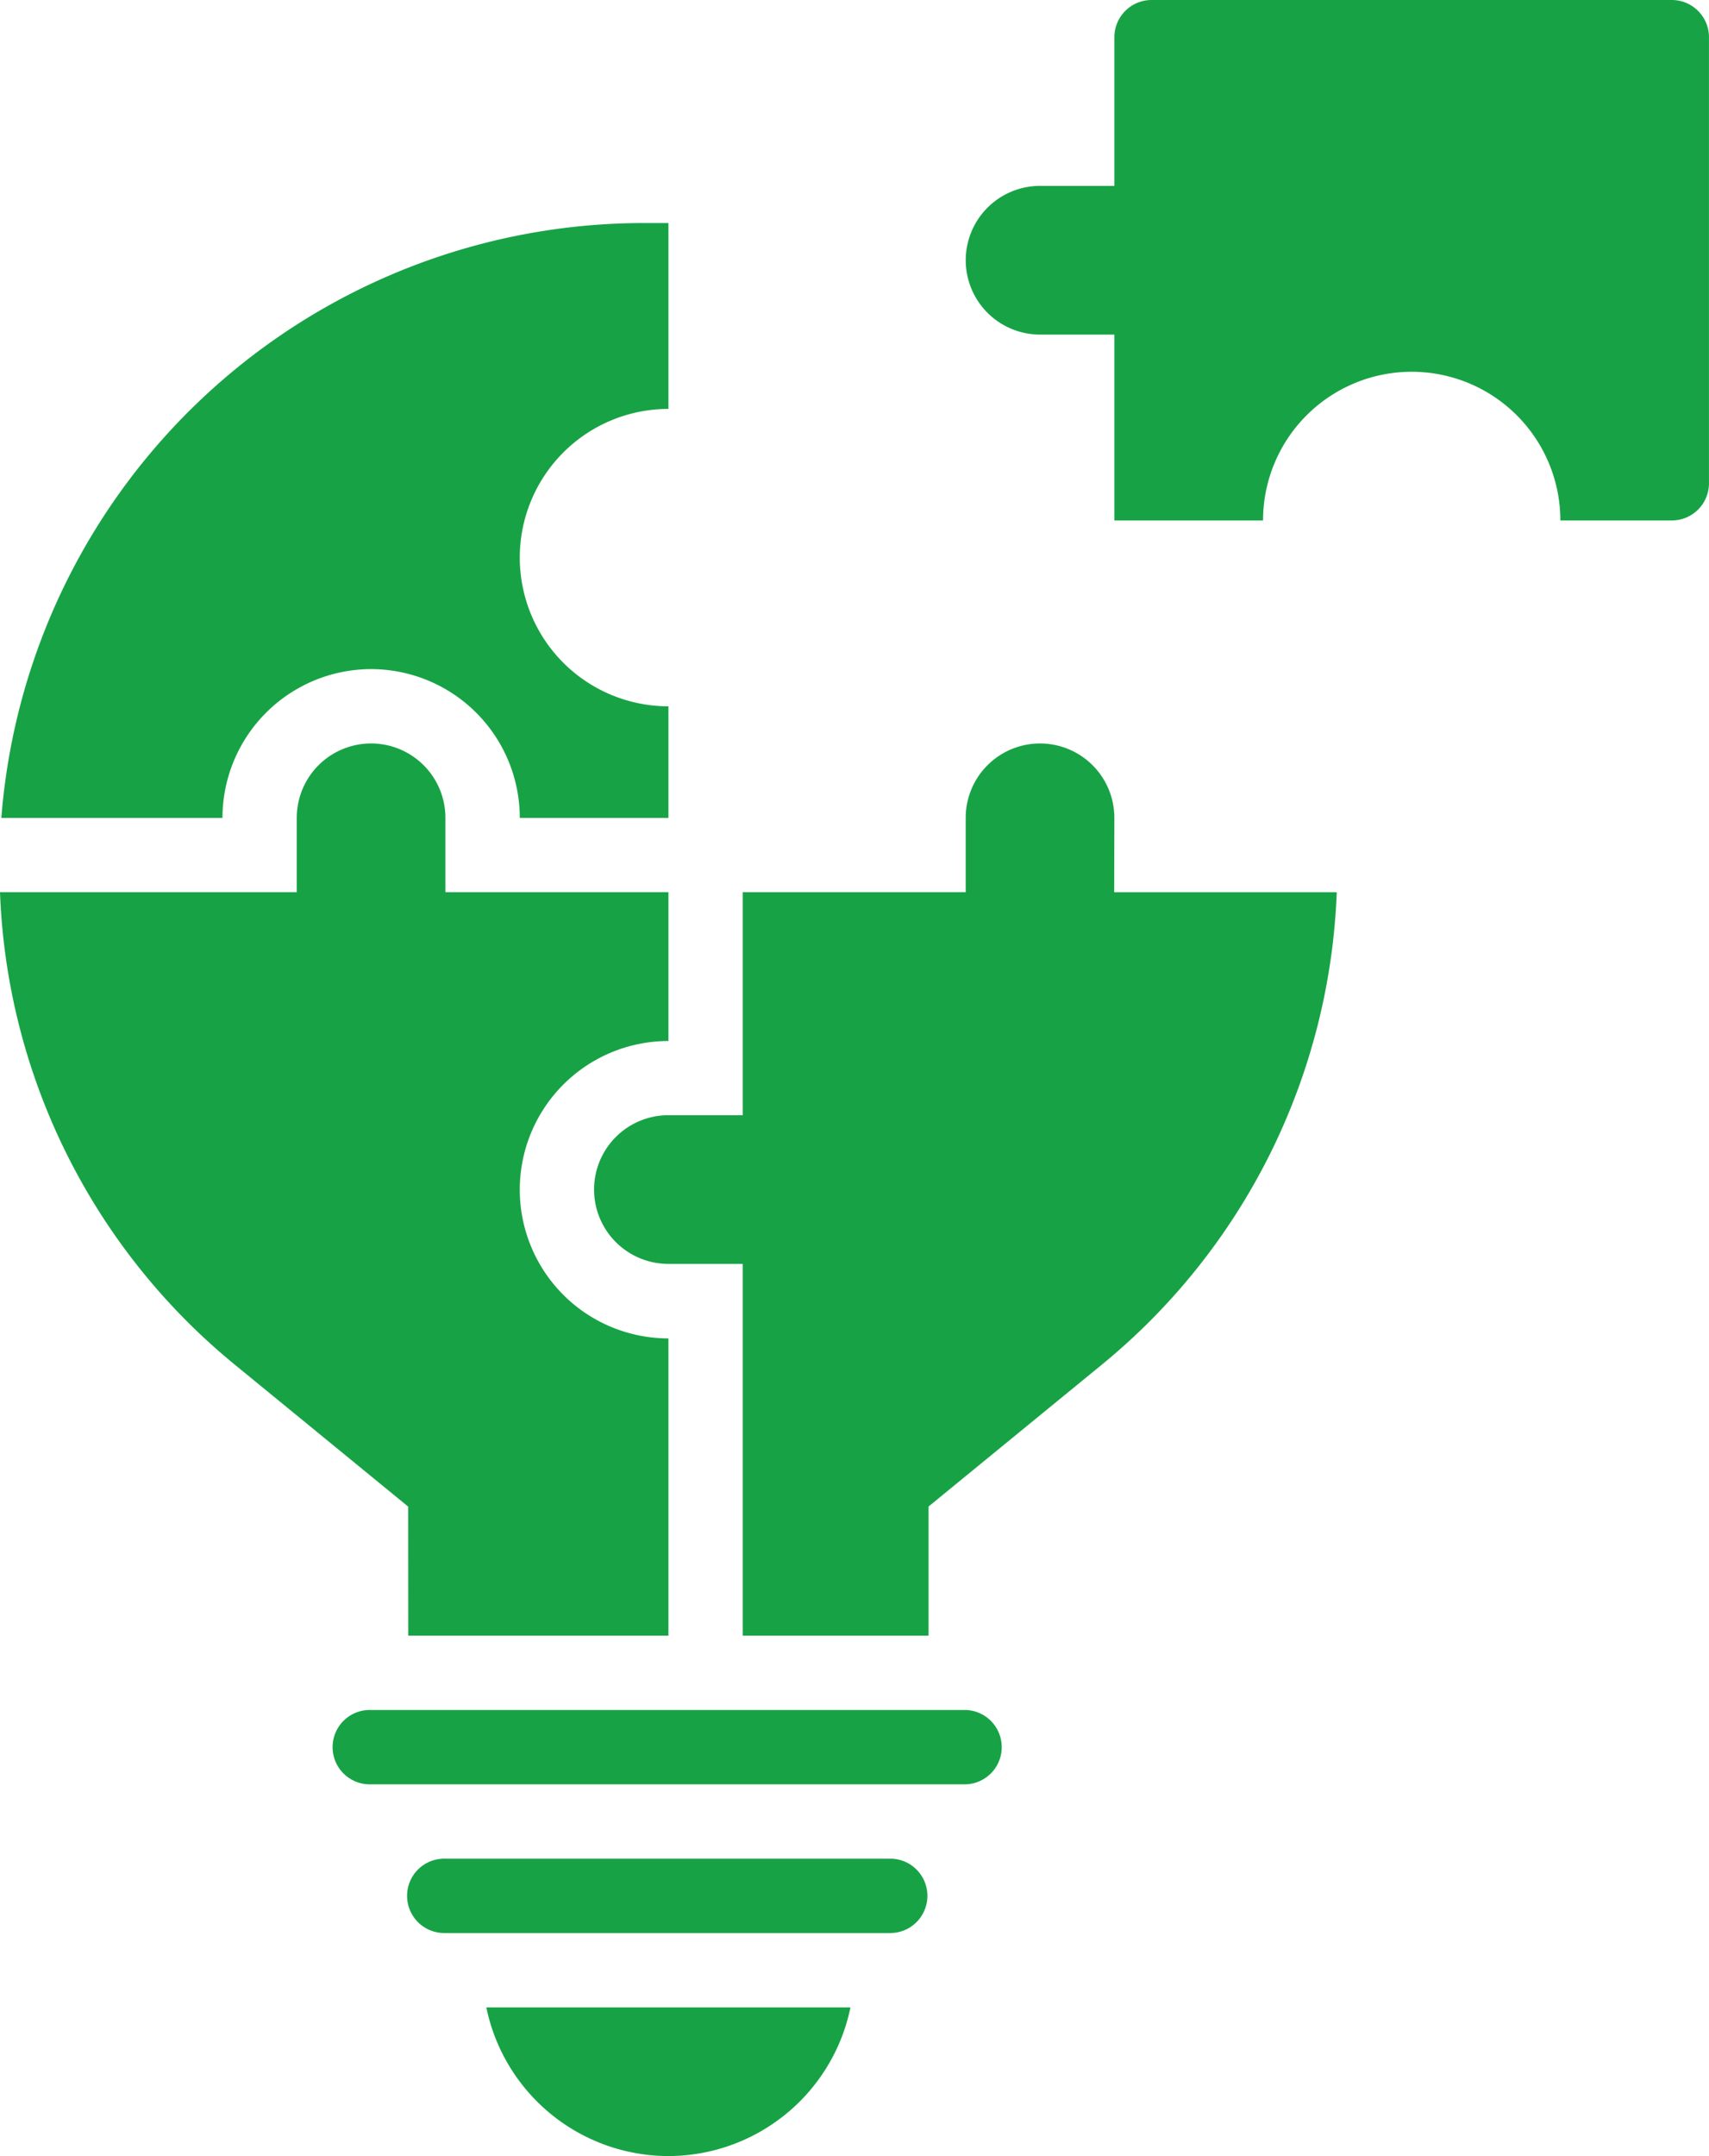 <svg xmlns="http://www.w3.org/2000/svg" width="44.538" height="56.173" viewBox="0 0 44.538 56.173">
  <g id="learning" transform="translate(-9.014 -3)">
    <path id="Path_86" data-name="Path 86" d="M53.4,3H39.843a.969.969,0,0,0-.969.969V7.843H36.937a1.937,1.937,0,0,0,0,3.874h1.937v4.843h3.874a3.874,3.874,0,0,1,7.748,0H53.4a.969.969,0,0,0,.969-.969V3.969A.969.969,0,0,0,53.4,3Z" transform="translate(-0.818)" fill="#17a345"/>
    <path id="Path_87" data-name="Path 87" d="M26.846,60.874A4.852,4.852,0,0,0,31.59,57H22.1A4.852,4.852,0,0,0,26.846,60.874Z" transform="translate(-0.412 -1.701)" fill="#17a345"/>
    <path id="Path_88" data-name="Path 88" d="M18.687,20.622A3.878,3.878,0,0,1,22.561,24.5h3.874V21.591a3.874,3.874,0,0,1,0-7.748V9h-.66A16.8,16.8,0,0,0,9.05,24.5h5.763A3.878,3.878,0,0,1,18.687,20.622Z" transform="translate(-0.001 -0.189)" fill="#17a345"/>
    <path id="Path_89" data-name="Path 89" d="M19.654,46.244h6.78V38.5a3.874,3.874,0,0,1,0-7.748V26.874H20.622V24.937a1.937,1.937,0,0,0-3.874,0v1.937H9.014A16.7,16.7,0,0,0,15.152,39.2l4.5,3.683Z" transform="translate(0 -0.63)" fill="#17a345"/>
    <path id="Path_90" data-name="Path 90" d="M38.559,24.937a1.937,1.937,0,1,0-3.874,0v1.937H28.874v5.811H26.937a1.937,1.937,0,0,0,0,3.874h1.937v9.685h4.843V42.88l4.5-3.683a16.708,16.708,0,0,0,6.138-12.322h-5.8Z" transform="translate(-0.504 -0.63)" fill="#17a345"/>
    <path id="Path_91" data-name="Path 91" d="M32.591,53H20.969a.969.969,0,1,0,0,1.937H32.591a.969.969,0,0,0,0-1.937Z" transform="translate(-0.346 -1.575)" fill="#17a345"/>
    <path id="Path_92" data-name="Path 92" d="M34.465,49h-15.5a.969.969,0,1,0,0,1.937h15.5a.969.969,0,0,0,0-1.937Z" transform="translate(-0.283 -1.449)" fill="#17a345"/>
  </g>
</svg>

